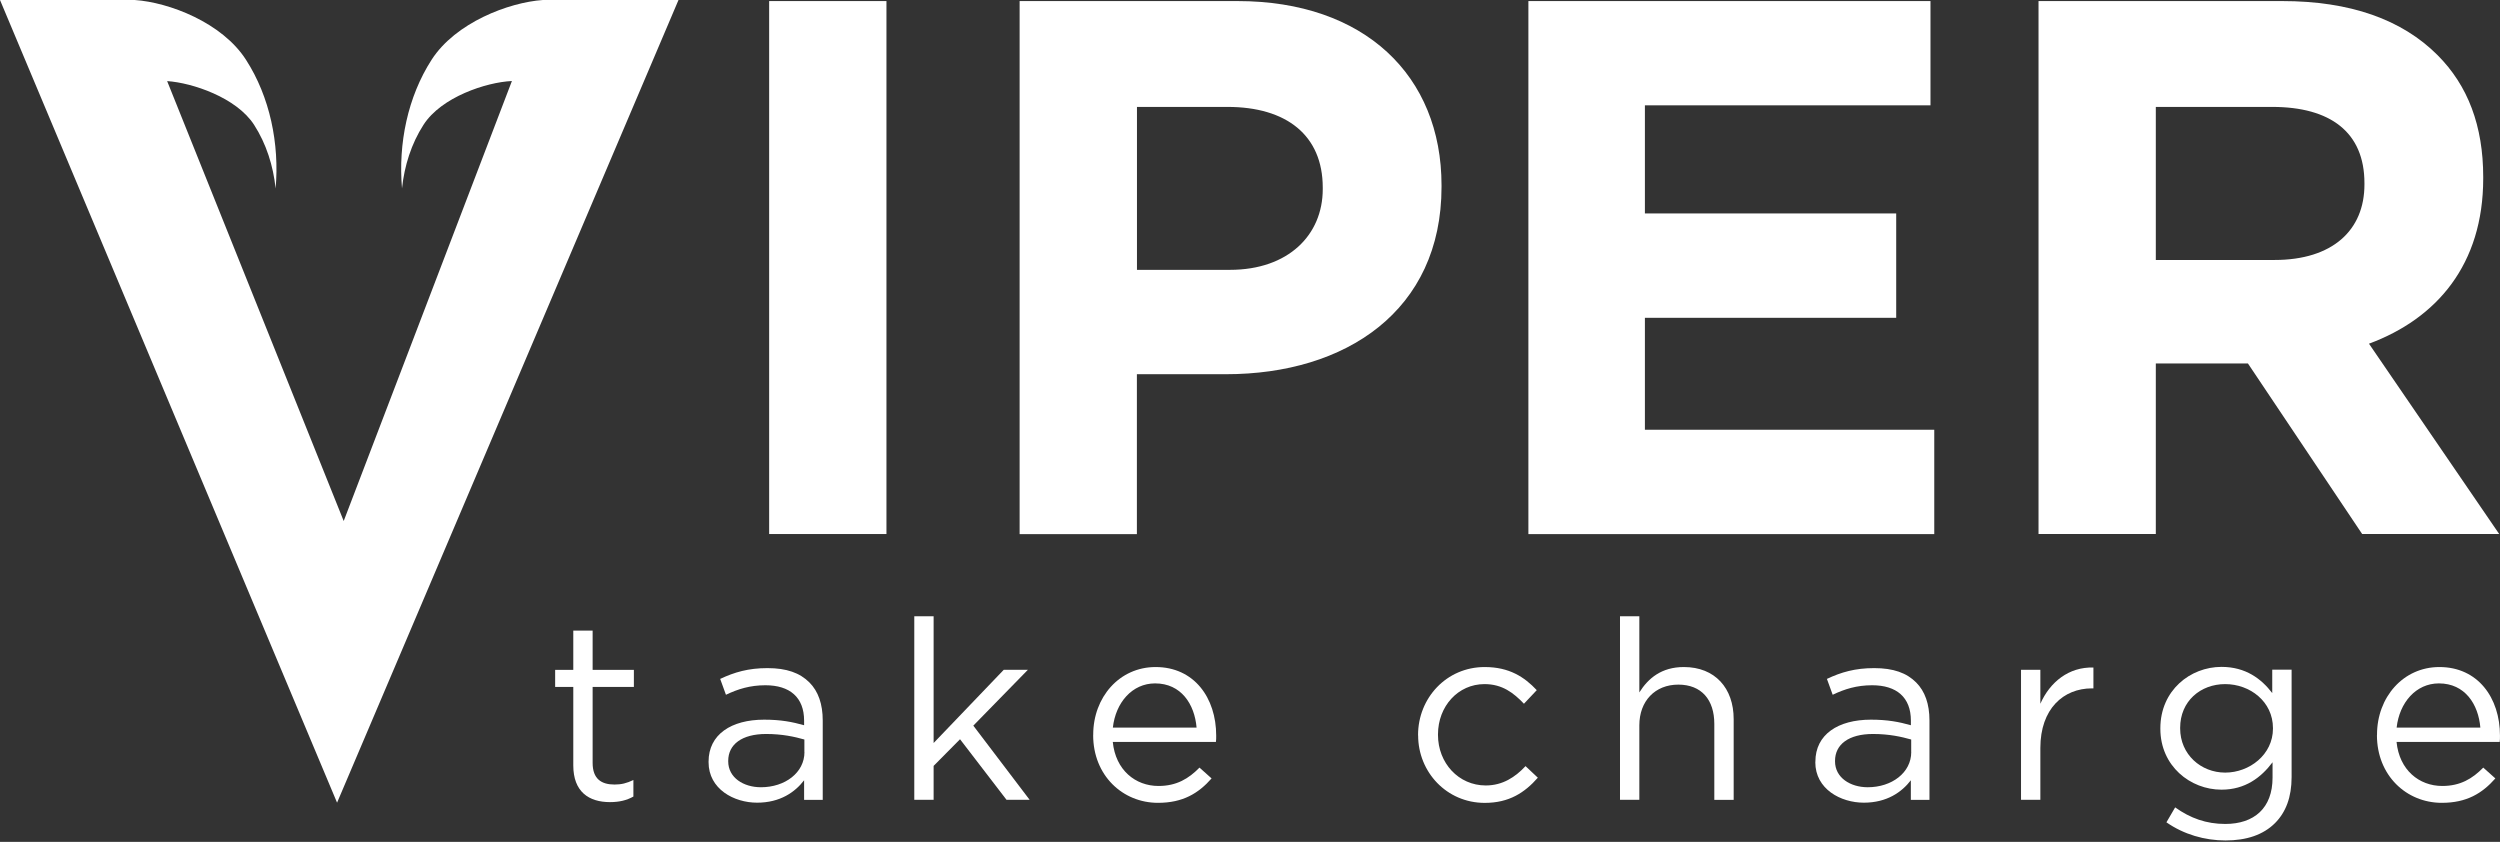 <svg width="98" height="33" viewBox="0 0 98 33" fill="none" xmlns="http://www.w3.org/2000/svg">
<rect x="0" y="0" width="98" height="33" fill="#333333" stroke="none"/>
<g clip-path="url(#clip0_33_741)">
<path d="M30.151 0.042H34.749V20.934H30.151V0.042Z" fill="white"/>
<path d="M39.971 0.042H48.509C53.494 0.042 56.508 2.967 56.508 7.266V7.325C56.508 12.19 52.747 14.669 48.06 14.669H44.566V20.937H39.969V0.042H39.971ZM48.211 10.578C50.508 10.578 51.852 9.207 51.852 7.414V7.355C51.852 5.295 50.419 4.191 48.121 4.191H44.569V10.578H48.211Z" fill="white"/>
<path d="M59.913 0.042H75.675V4.129H64.48V8.367H74.331V12.458H64.48V16.846H75.823V20.937H59.913V0.042Z" fill="white"/>
<path d="M79.91 0.042H89.463C92.12 0.042 94.15 0.758 95.552 2.161C96.745 3.354 97.342 4.938 97.342 6.937V6.996C97.342 10.369 95.521 12.488 92.864 13.473L97.969 20.934H92.597L88.119 14.248H84.508V20.934H79.91V0.042ZM89.164 10.191C91.434 10.191 92.686 9.025 92.686 7.235V7.177C92.686 5.178 91.342 4.191 89.075 4.191H84.508V10.191H89.164Z" fill="white"/>
<path d="M26.597 0H21.28C19.939 0.095 17.856 0.887 16.919 2.342C15.982 3.798 15.606 5.629 15.759 7.386C15.851 6.497 16.127 5.629 16.601 4.893C17.301 3.803 19.06 3.223 20.067 3.176L13.473 20.424L6.552 3.179C7.539 3.245 9.274 3.825 9.962 4.896C10.436 5.632 10.712 6.499 10.804 7.389C10.958 5.632 10.581 3.8 9.644 2.345C8.708 0.884 6.625 0.092 5.281 0H0L13.213 31.465L26.597 0Z" fill="white"/>
<path d="M22.473 30.004V26.928H21.762V26.259H22.473V24.72H23.231V26.259H24.848V26.928H23.231V29.906C23.231 30.536 23.577 30.754 24.09 30.754C24.355 30.754 24.564 30.704 24.829 30.576V31.225C24.564 31.373 24.277 31.443 23.911 31.443C23.083 31.443 22.473 31.038 22.473 30.004Z" fill="white"/>
<path d="M27.776 29.876V29.856C27.776 28.791 28.663 28.211 29.954 28.211C30.615 28.211 31.058 28.3 31.521 28.429V28.25C31.521 27.333 30.958 26.862 30.004 26.862C29.402 26.862 28.931 27.009 28.457 27.235L28.231 26.613C28.794 26.349 29.335 26.19 30.085 26.19C30.835 26.19 31.356 26.377 31.73 26.753C32.076 27.099 32.251 27.601 32.251 28.242V31.356H31.521V30.587C31.167 31.049 30.584 31.465 29.678 31.465C28.772 31.465 27.776 30.932 27.776 29.878V29.876ZM31.532 29.483V28.989C31.147 28.88 30.665 28.772 30.035 28.772C29.078 28.772 28.546 29.184 28.546 29.826V29.845C28.546 30.486 29.148 30.86 29.828 30.86C30.774 30.86 31.535 30.288 31.535 29.48L31.532 29.483Z" fill="white"/>
<path d="M35.84 24.157H36.598V29.126L39.347 26.256H40.293L38.154 28.445L40.362 31.353H39.456L37.633 28.978L36.598 30.023V31.353H35.84V24.157Z" fill="white"/>
<path d="M42.854 28.819V28.799C42.854 27.33 43.88 26.148 45.3 26.148C46.808 26.148 47.675 27.35 47.675 28.839C47.675 28.947 47.675 28.997 47.664 29.084H43.621C43.73 30.188 44.508 30.81 45.414 30.81C46.122 30.81 46.596 30.523 47.02 30.09L47.494 30.514C46.981 31.097 46.37 31.471 45.394 31.471C44.006 31.471 42.852 30.397 42.852 28.819H42.854ZM46.906 28.523C46.828 27.606 46.303 26.789 45.28 26.789C44.382 26.789 43.733 27.539 43.624 28.523H46.906Z" fill="white"/>
<path d="M55.588 28.83V28.811C55.588 27.361 56.703 26.148 58.2 26.148C59.165 26.148 59.759 26.541 60.241 27.054L59.739 27.587C59.335 27.163 58.892 26.817 58.192 26.817C57.158 26.817 56.369 27.684 56.369 28.788V28.808C56.369 29.912 57.177 30.79 58.242 30.79C58.903 30.79 59.397 30.464 59.801 30.032L60.283 30.486C59.77 31.069 59.16 31.473 58.203 31.473C56.706 31.473 55.591 30.261 55.591 28.83H55.588Z" fill="white"/>
<path d="M63.504 24.157H64.262V27.143C64.608 26.591 65.129 26.148 66.008 26.148C67.229 26.148 67.96 26.976 67.96 28.189V31.354H67.201V28.376C67.201 27.43 66.699 26.837 65.79 26.837C64.881 26.837 64.262 27.478 64.262 28.434V31.351H63.504V24.154V24.157Z" fill="white"/>
<path d="M71.163 29.876V29.856C71.163 28.791 72.05 28.211 73.341 28.211C74.001 28.211 74.445 28.3 74.907 28.429V28.25C74.907 27.333 74.344 26.862 73.388 26.862C72.786 26.862 72.314 27.009 71.841 27.235L71.615 26.613C72.175 26.349 72.719 26.19 73.469 26.19C74.219 26.19 74.74 26.377 75.114 26.753C75.46 27.099 75.635 27.601 75.635 28.242V31.356H74.905V30.587C74.551 31.049 73.968 31.465 73.062 31.465C72.156 31.465 71.16 30.932 71.16 29.878L71.163 29.876ZM74.919 29.483V28.989C74.534 28.88 74.052 28.772 73.421 28.772C72.465 28.772 71.933 29.184 71.933 29.826V29.845C71.933 30.486 72.535 30.86 73.215 30.86C74.16 30.86 74.921 30.288 74.921 29.48L74.919 29.483Z" fill="white"/>
<path d="M79.224 26.257H79.982V27.587C80.356 26.739 81.097 26.137 82.062 26.167V26.984H82.004C80.888 26.984 79.982 27.782 79.982 29.321V31.351H79.224V26.254V26.257Z" fill="white"/>
<path d="M84.921 32.24L85.266 31.649C85.858 32.073 86.488 32.299 87.229 32.299C88.364 32.299 89.084 31.677 89.084 30.484V29.881C88.64 30.472 88.018 30.955 87.082 30.955C85.86 30.955 84.686 30.029 84.686 28.568V28.549C84.686 27.06 85.86 26.142 87.082 26.142C88.038 26.142 88.649 26.616 89.072 27.168V26.251H89.831V30.461C89.831 31.25 89.605 31.841 89.181 32.265C88.718 32.728 88.058 32.946 87.24 32.946C86.424 32.946 85.604 32.709 84.924 32.235L84.921 32.24ZM89.1 28.562V28.543C89.1 27.497 88.194 26.817 87.227 26.817C86.259 26.817 85.462 27.486 85.462 28.532V28.551C85.462 29.577 86.279 30.286 87.227 30.286C88.175 30.286 89.1 29.586 89.1 28.56V28.562Z" fill="white"/>
<path d="M93.179 28.819V28.799C93.179 27.33 94.205 26.148 95.624 26.148C97.132 26.148 97.999 27.35 97.999 28.839C97.999 28.947 97.999 28.997 97.988 29.084H93.945C94.054 30.188 94.832 30.81 95.738 30.81C96.446 30.81 96.92 30.523 97.344 30.09L97.818 30.514C97.305 31.097 96.695 31.471 95.719 31.471C94.33 31.471 93.176 30.397 93.176 28.819H93.179ZM97.23 28.523C97.152 27.606 96.628 26.789 95.604 26.789C94.707 26.789 94.057 27.539 93.948 28.523H97.23Z" fill="white"/>
</g>
<defs>
<clipPath id="clip0_33_741">
<rect width="98" height="32.951" fill="white"/>
</clipPath>
</defs>
</svg>
